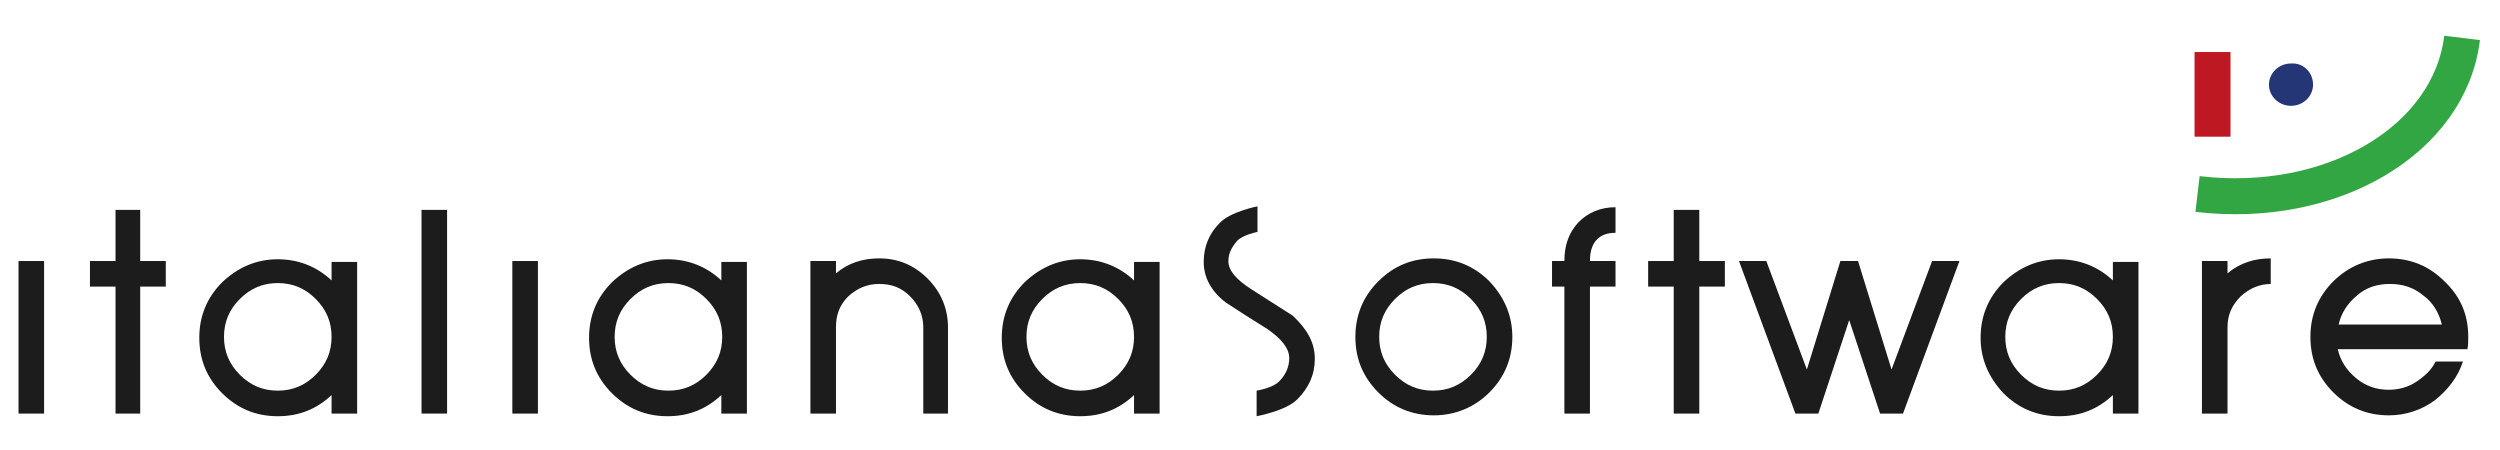 <?xml version="1.0" encoding="UTF-8"?>
<!-- Generator: Adobe Illustrator 24.2.3, SVG Export Plug-In . SVG Version: 6.00 Build 0)  -->
<svg xmlns="http://www.w3.org/2000/svg" xmlns:xlink="http://www.w3.org/1999/xlink" version="1.1" id="Livello_1" x="0px" y="0px" viewBox="0 0 283.5 51" style="enable-background:new 0 0 283.5 51;" xml:space="preserve">
<style type="text/css">
	.st0{fill:#1C1C1C;}
	.st1{fill:#243676;}
	.st2{fill:none;stroke:#BE1822;stroke-width:4.079;}
	.st3{fill:none;stroke:#33A644;stroke-width:4.079;}
</style>
<g>
	<rect x="2.1" y="29.6" class="st0" width="2.9" height="17.3"></rect>
	<polygon class="st0" points="18.8,32.5 15.9,32.5 15.9,46.9 13.1,46.9 13.1,32.5 10.2,32.5 10.2,29.6 13.1,29.6 13.1,23.8    15.9,23.8 15.9,29.6 18.8,29.6  "></polygon>
	<path class="st0" d="M40.5,46.9h-2.9v-2.1c-1.7,1.6-3.7,2.4-6.1,2.4c-2.5,0-4.6-0.9-6.3-2.6c-1.8-1.8-2.6-3.9-2.6-6.3   c0-2.5,0.9-4.6,2.6-6.3c1.8-1.7,3.9-2.6,6.3-2.6c2.3,0,4.4,0.8,6.1,2.4v-2.1h2.9V46.9z M37.6,38.2c0-1.7-0.6-3.1-1.8-4.3   c-1.2-1.2-2.6-1.8-4.3-1.8s-3.1,0.6-4.3,1.8c-1.2,1.2-1.8,2.6-1.8,4.3c0,1.7,0.6,3.1,1.8,4.3c1.2,1.2,2.6,1.8,4.3,1.8   s3.1-0.6,4.3-1.8C37,41.3,37.6,39.9,37.6,38.2"></path>
	<rect x="47.8" y="23.8" class="st0" width="2.9" height="23.1"></rect>
	<rect x="58.1" y="29.6" class="st0" width="2.9" height="17.3"></rect>
	<path class="st0" d="M84.7,46.9h-2.9v-2.1c-1.7,1.6-3.7,2.4-6.1,2.4c-2.5,0-4.6-0.9-6.3-2.6c-1.8-1.8-2.6-3.9-2.6-6.3   c0-2.5,0.9-4.6,2.6-6.3c1.8-1.7,3.9-2.6,6.3-2.6c2.3,0,4.4,0.8,6.1,2.4v-2.1h2.9V46.9z M81.9,38.2c0-1.7-0.6-3.1-1.8-4.3   c-1.2-1.2-2.6-1.8-4.3-1.8c-1.7,0-3.1,0.6-4.3,1.8c-1.2,1.2-1.8,2.6-1.8,4.3c0,1.7,0.6,3.1,1.8,4.3c1.2,1.2,2.6,1.8,4.3,1.8   c1.7,0,3.1-0.6,4.3-1.8C81.3,41.3,81.9,39.9,81.9,38.2"></path>
	<path class="st0" d="M107.6,46.9h-2.9v-9.8c0-1.3-0.5-2.5-1.5-3.5c-1-1-2.1-1.4-3.5-1.4c-1.4,0-2.5,0.5-3.5,1.4   c-1,1-1.4,2.1-1.4,3.5v9.8h-2.9V29.6h2.9V31c1.4-1.2,3.1-1.7,4.9-1.7c2.2,0,4,0.8,5.5,2.3c1.5,1.5,2.3,3.4,2.3,5.5V46.9L107.6,46.9   z"></path>
	<path class="st0" d="M131.5,46.9h-2.9v-2.1c-1.7,1.6-3.7,2.4-6.1,2.4c-2.5,0-4.6-0.9-6.3-2.6c-1.8-1.8-2.6-3.9-2.6-6.3   c0-2.5,0.9-4.6,2.6-6.3c1.8-1.7,3.9-2.6,6.3-2.6c2.3,0,4.4,0.8,6.1,2.4v-2.1h2.9V46.9z M128.6,38.2c0-1.7-0.6-3.1-1.8-4.3   c-1.2-1.2-2.6-1.8-4.3-1.8c-1.7,0-3.1,0.6-4.3,1.8c-1.2,1.2-1.8,2.6-1.8,4.3c0,1.7,0.6,3.1,1.8,4.3c1.2,1.2,2.6,1.8,4.3,1.8   c1.7,0,3.1-0.6,4.3-1.8C128,41.3,128.6,39.9,128.6,38.2"></path>
	<path class="st0" d="M149.1,40.7c0,1.8-0.7,3.3-2,4.6c-1.3,1.3-4.6,1.9-4.6,1.9v-2.9c0,0,1.9-0.3,2.6-1.1c0.7-0.7,1.1-1.6,1.1-2.6   c0-1.1-0.9-2.2-2.5-3.3c-1.6-1-3.2-2-4.7-3c-1.7-1.3-2.5-2.9-2.5-4.6c0-1.7,0.6-3.2,1.8-4.4c1.2-1.3,4.3-1.9,4.3-1.9v2.9   c0,0-1.6,0.3-2.3,1c-0.6,0.7-1,1.4-1,2.3c0,1.1,0.9,2.1,2.6,3.2c1.6,1,3.1,2,4.7,3C148.3,37.4,149.1,38.9,149.1,40.7"></path>
	<path class="st0" d="M171.5,38.2c0,2.5-0.9,4.6-2.6,6.3c-1.7,1.7-3.9,2.6-6.3,2.6c-2.5,0-4.6-0.9-6.3-2.6c-1.8-1.8-2.6-3.9-2.6-6.3   c0-2.5,0.9-4.6,2.6-6.3c1.8-1.8,3.9-2.6,6.3-2.6c2.5,0,4.6,0.9,6.3,2.6C170.6,33.7,171.5,35.8,171.5,38.2 M168.6,38.2   c0-1.7-0.6-3.1-1.8-4.3c-1.2-1.2-2.6-1.8-4.3-1.8s-3.1,0.6-4.3,1.8c-1.2,1.2-1.8,2.6-1.8,4.3c0,1.7,0.6,3.1,1.8,4.3   c1.2,1.2,2.6,1.8,4.3,1.8s3.1-0.6,4.3-1.8C168,41.3,168.6,39.9,168.6,38.2"></path>
	<path class="st0" d="M183.2,32.5h-2.9v14.4h-2.9V32.5H176v-2.9h1.4c0-1.8,0.5-3.2,1.6-4.4c1.1-1.1,2.5-1.7,4.2-1.7v2.9   c-1.9,0-2.9,1.1-2.9,3.2h2.9V32.5z"></path>
	<polygon class="st0" points="195.6,32.5 192.7,32.5 192.7,46.9 189.8,46.9 189.8,32.5 186.9,32.5 186.9,29.6 189.8,29.6    189.8,23.8 192.7,23.8 192.7,29.6 195.6,29.6  "></polygon>
	<polygon class="st0" points="222.2,29.6 215.8,46.9 213.2,46.9 209.7,36.3 206.2,46.9 203.6,46.9 197.2,29.6 200.3,29.6    204.9,41.9 208.7,29.6 210.7,29.6 214.5,41.9 219.1,29.6  "></polygon>
	<path class="st0" d="M242.5,46.9h-2.9v-2.1c-1.7,1.6-3.7,2.4-6.1,2.4c-2.5,0-4.6-0.9-6.3-2.6c-1.7-1.8-2.6-3.9-2.6-6.3   c0-2.5,0.9-4.6,2.6-6.3c1.8-1.7,3.9-2.6,6.3-2.6c2.3,0,4.4,0.8,6.1,2.4v-2.1h2.9V46.9z M239.6,38.2c0-1.7-0.6-3.1-1.8-4.3   c-1.2-1.2-2.6-1.8-4.3-1.8c-1.7,0-3.1,0.6-4.3,1.8c-1.2,1.2-1.8,2.6-1.8,4.3c0,1.7,0.6,3.1,1.8,4.3c1.2,1.2,2.6,1.8,4.3,1.8   c1.7,0,3.1-0.6,4.3-1.8C239,41.3,239.6,39.9,239.6,38.2"></path>
	<path class="st0" d="M257.6,32.2c-1.4,0-2.5,0.5-3.5,1.4c-1,1-1.5,2.1-1.5,3.5v9.8h-2.9V29.6h2.9V31c1.4-1.2,3.1-1.7,4.9-1.7V32.2z   "></path>
	<path class="st0" d="M279.9,38.2c0,0.5,0,1-0.1,1.4h-14.7c0.3,1.3,1,2.4,2.1,3.3c1.1,0.9,2.3,1.3,3.7,1.3c1.1,0,2.2-0.3,3.1-0.9   c0.9-0.6,1.7-1.3,2.2-2.3h3.1c-0.6,1.8-1.7,3.2-3.2,4.4c-1.5,1.1-3.3,1.7-5.2,1.7c-2.5,0-4.6-0.9-6.3-2.6c-1.8-1.8-2.6-3.9-2.6-6.3   c0-2.5,0.9-4.6,2.6-6.3c1.7-1.7,3.9-2.6,6.3-2.6c2.5,0,4.6,0.9,6.3,2.6C279.1,33.7,279.9,35.8,279.9,38.2 M276.9,36.8   c-0.3-1.3-1-2.5-2.1-3.3c-1.1-0.9-2.3-1.3-3.8-1.3c-1.4,0-2.7,0.4-3.7,1.3c-1.1,0.9-1.8,2-2.1,3.3H276.9z"></path>
	<path class="st1" d="M262.3,9.6c0,1.3-1.1,2.4-2.5,2.4c-1.4,0-2.5-1.1-2.5-2.4c0-1.3,1.1-2.4,2.5-2.4   C261.2,7.1,262.3,8.2,262.3,9.6"></path>
	<line class="st2" x1="250.9" y1="5.9" x2="250.9" y2="15.5"></line>
	<path class="st3" d="M249.2,22c15.2,1.8,28.6-6.1,30-17.7"></path>
</g>
</svg>
